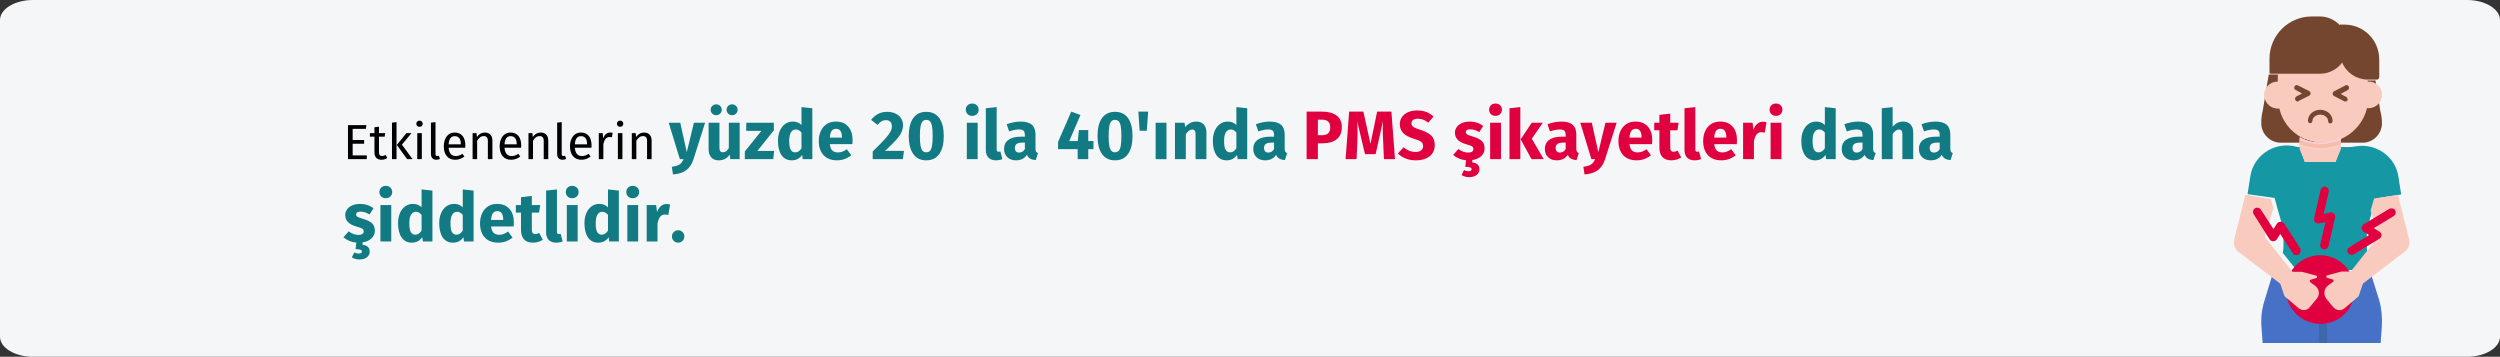 <?xml version="1.0" encoding="UTF-8"?>
<svg xmlns="http://www.w3.org/2000/svg" xmlns:xlink="http://www.w3.org/1999/xlink" width="911px" height="130px" viewBox="0 0 911 130" version="1.1">
  <rect x="0" y="0" width="911" height="130" fill="#333333" stroke="none"/>
  <title>praemenstruelles-syndrom-haeufigkeit-tr</title>
  <g id="Page-1" stroke="none" stroke-width="1" fill="none" fill-rule="evenodd">
    <g id="vorlage" transform="translate(2, -23430)" fill-rule="nonzero">
      <g id="praemenstruelles-syndrom-haeufigkeit-tr" transform="translate(-2, 23430)">
        <g id="Mask">
          <path d="M911,7.303 L911,122.697 C911,126.713 905.6,130 899,130 L12,130 C5.4,130 0,126.713 0,122.697 L0,7.303 C0,3.287 5.4,0 12,0 L899,0 C905.6,0 911,3.287 911,7.303 Z" id="Path" fill="#F5F6F7"></path>
          <g id="Etkilenenlerin-yüzde" transform="translate(125.15, 37.725)">
            <polygon id="Path" fill="#000000" points="8.364 7.873 8.166 9.241 3.36 9.241 3.36 13.291 7.536 13.291 7.536 14.659 3.36 14.659 3.36 18.907 8.508 18.907 8.508 20.275 1.65 20.275 1.65 7.873"></polygon>
            <path d="M15.978,19.843 C15.354,20.275 14.646,20.491 13.854,20.491 C13.05,20.491 12.423,20.26 11.973,19.798 C11.523,19.336 11.298,18.667 11.298,17.791 L11.298,12.067 L9.642,12.067 L9.642,10.789 L11.298,10.789 L11.298,8.647 L12.954,8.449 L12.954,10.789 L15.204,10.789 L15.024,12.067 L12.954,12.067 L12.954,17.719 C12.954,18.211 13.041,18.568 13.215,18.79 C13.389,19.012 13.68,19.123 14.088,19.123 C14.46,19.123 14.88,18.997 15.348,18.745 L15.978,19.843 Z" id="Path" fill="#000000"></path>
            <path d="M19.344,6.775 L19.344,20.275 L17.688,20.275 L17.688,6.973 L19.344,6.775 Z M24.798,10.789 L21.306,14.983 L25.194,20.275 L23.214,20.275 L19.452,15.091 L22.944,10.789 L24.798,10.789 Z" id="Shape" fill="#000000"></path>
            <path d="M28.56,10.789 L28.56,20.275 L26.904,20.275 L26.904,10.789 L28.56,10.789 Z M27.714,6.235 C28.062,6.235 28.344,6.343 28.56,6.559 C28.776,6.775 28.884,7.045 28.884,7.369 C28.884,7.693 28.776,7.96 28.56,8.17 C28.344,8.38 28.062,8.485 27.714,8.485 C27.378,8.485 27.102,8.38 26.886,8.17 C26.67,7.96 26.562,7.693 26.562,7.369 C26.562,7.045 26.67,6.775 26.886,6.559 C27.102,6.343 27.378,6.235 27.714,6.235 Z" id="Shape" fill="#000000"></path>
            <path d="M33.87,20.491 C33.258,20.491 32.775,20.308 32.421,19.942 C32.067,19.576 31.89,19.063 31.89,18.403 L31.89,6.973 L33.546,6.775 L33.546,18.367 C33.546,18.631 33.591,18.823 33.681,18.943 C33.771,19.063 33.924,19.123 34.14,19.123 C34.368,19.123 34.572,19.087 34.752,19.015 L35.184,20.167 C34.788,20.383 34.35,20.491 33.87,20.491 Z" id="Path" fill="#000000"></path>
            <path d="M44.418,15.253 C44.418,15.529 44.406,15.811 44.382,16.099 L38.334,16.099 C38.406,17.143 38.67,17.911 39.126,18.403 C39.582,18.895 40.17,19.141 40.89,19.141 C41.346,19.141 41.766,19.075 42.15,18.943 C42.534,18.811 42.936,18.601 43.356,18.313 L44.076,19.303 C43.068,20.095 41.964,20.491 40.764,20.491 C39.444,20.491 38.415,20.059 37.677,19.195 C36.939,18.331 36.57,17.143 36.57,15.631 C36.57,14.647 36.729,13.774 37.047,13.012 C37.365,12.25 37.821,11.653 38.415,11.221 C39.009,10.789 39.708,10.573 40.512,10.573 C41.772,10.573 42.738,10.987 43.41,11.815 C44.082,12.643 44.418,13.789 44.418,15.253 Z M42.78,14.767 C42.78,13.831 42.594,13.117 42.222,12.625 C41.85,12.133 41.292,11.887 40.548,11.887 C39.192,11.887 38.454,12.883 38.334,14.875 L42.78,14.875 L42.78,14.767 Z" id="Shape" fill="#000000"></path>
            <path d="M51.528,10.573 C52.392,10.573 53.067,10.831 53.553,11.347 C54.039,11.863 54.282,12.571 54.282,13.471 L54.282,20.275 L52.626,20.275 L52.626,13.705 C52.626,13.033 52.5,12.559 52.248,12.283 C51.996,12.007 51.624,11.869 51.132,11.869 C50.628,11.869 50.184,12.013 49.8,12.301 C49.416,12.589 49.056,13.003 48.72,13.543 L48.72,20.275 L47.064,20.275 L47.064,10.789 L48.486,10.789 L48.63,12.193 C48.966,11.689 49.383,11.293 49.881,11.005 C50.379,10.717 50.928,10.573 51.528,10.573 Z" id="Path" fill="#000000"></path>
            <path d="M64.776,15.253 C64.776,15.529 64.764,15.811 64.74,16.099 L58.692,16.099 C58.764,17.143 59.028,17.911 59.484,18.403 C59.94,18.895 60.528,19.141 61.248,19.141 C61.704,19.141 62.124,19.075 62.508,18.943 C62.892,18.811 63.294,18.601 63.714,18.313 L64.434,19.303 C63.426,20.095 62.322,20.491 61.122,20.491 C59.802,20.491 58.773,20.059 58.035,19.195 C57.297,18.331 56.928,17.143 56.928,15.631 C56.928,14.647 57.087,13.774 57.405,13.012 C57.723,12.25 58.179,11.653 58.773,11.221 C59.367,10.789 60.066,10.573 60.87,10.573 C62.13,10.573 63.096,10.987 63.768,11.815 C64.44,12.643 64.776,13.789 64.776,15.253 Z M63.138,14.767 C63.138,13.831 62.952,13.117 62.58,12.625 C62.208,12.133 61.65,11.887 60.906,11.887 C59.55,11.887 58.812,12.883 58.692,14.875 L63.138,14.875 L63.138,14.767 Z" id="Shape" fill="#000000"></path>
            <path d="M71.886,10.573 C72.75,10.573 73.425,10.831 73.911,11.347 C74.397,11.863 74.64,12.571 74.64,13.471 L74.64,20.275 L72.984,20.275 L72.984,13.705 C72.984,13.033 72.858,12.559 72.606,12.283 C72.354,12.007 71.982,11.869 71.49,11.869 C70.986,11.869 70.542,12.013 70.158,12.301 C69.774,12.589 69.414,13.003 69.078,13.543 L69.078,20.275 L67.422,20.275 L67.422,10.789 L68.844,10.789 L68.988,12.193 C69.324,11.689 69.741,11.293 70.239,11.005 C70.737,10.717 71.286,10.573 71.886,10.573 Z" id="Path" fill="#000000"></path>
            <path d="M79.86,20.491 C79.248,20.491 78.765,20.308 78.411,19.942 C78.057,19.576 77.88,19.063 77.88,18.403 L77.88,6.973 L79.536,6.775 L79.536,18.367 C79.536,18.631 79.581,18.823 79.671,18.943 C79.761,19.063 79.914,19.123 80.13,19.123 C80.358,19.123 80.562,19.087 80.742,19.015 L81.174,20.167 C80.778,20.383 80.34,20.491 79.86,20.491 Z" id="Path" fill="#000000"></path>
            <path d="M90.408,15.253 C90.408,15.529 90.396,15.811 90.372,16.099 L84.324,16.099 C84.396,17.143 84.66,17.911 85.116,18.403 C85.572,18.895 86.16,19.141 86.88,19.141 C87.336,19.141 87.756,19.075 88.14,18.943 C88.524,18.811 88.926,18.601 89.346,18.313 L90.066,19.303 C89.058,20.095 87.954,20.491 86.754,20.491 C85.434,20.491 84.405,20.059 83.667,19.195 C82.929,18.331 82.56,17.143 82.56,15.631 C82.56,14.647 82.719,13.774 83.037,13.012 C83.355,12.25 83.811,11.653 84.405,11.221 C84.999,10.789 85.698,10.573 86.502,10.573 C87.762,10.573 88.728,10.987 89.4,11.815 C90.072,12.643 90.408,13.789 90.408,15.253 Z M88.77,14.767 C88.77,13.831 88.584,13.117 88.212,12.625 C87.84,12.133 87.282,11.887 86.538,11.887 C85.182,11.887 84.444,12.883 84.324,14.875 L88.77,14.875 L88.77,14.767 Z" id="Shape" fill="#000000"></path>
            <path d="M97.176,10.573 C97.512,10.573 97.824,10.609 98.112,10.681 L97.806,12.301 C97.518,12.229 97.242,12.193 96.978,12.193 C96.39,12.193 95.916,12.409 95.556,12.841 C95.196,13.273 94.914,13.945 94.71,14.857 L94.71,20.275 L93.054,20.275 L93.054,10.789 L94.476,10.789 L94.638,12.715 C94.89,12.007 95.232,11.473 95.664,11.113 C96.096,10.753 96.6,10.573 97.176,10.573 Z" id="Path" fill="#000000"></path>
            <path d="M101.658,10.789 L101.658,20.275 L100.002,20.275 L100.002,10.789 L101.658,10.789 Z M100.812,6.235 C101.16,6.235 101.442,6.343 101.658,6.559 C101.874,6.775 101.982,7.045 101.982,7.369 C101.982,7.693 101.874,7.96 101.658,8.17 C101.442,8.38 101.16,8.485 100.812,8.485 C100.476,8.485 100.2,8.38 99.984,8.17 C99.768,7.96 99.66,7.693 99.66,7.369 C99.66,7.045 99.768,6.775 99.984,6.559 C100.2,6.343 100.476,6.235 100.812,6.235 Z" id="Shape" fill="#000000"></path>
            <path d="M109.542,10.573 C110.406,10.573 111.081,10.831 111.567,11.347 C112.053,11.863 112.296,12.571 112.296,13.471 L112.296,20.275 L110.64,20.275 L110.64,13.705 C110.64,13.033 110.514,12.559 110.262,12.283 C110.01,12.007 109.638,11.869 109.146,11.869 C108.642,11.869 108.198,12.013 107.814,12.301 C107.43,12.589 107.07,13.003 106.734,13.543 L106.734,20.275 L105.078,20.275 L105.078,10.789 L106.5,10.789 L106.644,12.193 C106.98,11.689 107.397,11.293 107.895,11.005 C108.393,10.717 108.942,10.573 109.542,10.573 Z" id="Path" fill="#000000"></path>
            <path d="M127.561,20.3 C127.028,22.017 126.157,23.337 124.948,24.262 C123.74,25.188 122.119,25.708 120.086,25.825 L119.661,23.05 C120.928,22.883 121.865,22.6 122.474,22.2 C123.082,21.8 123.569,21.158 123.936,20.275 L122.586,20.275 L118.536,7 L122.736,7 L125.111,17.75 L127.711,7 L131.786,7 L127.561,20.3 Z" id="Path" fill="#117A83"></path>
            <path d="M144.386,20.275 L140.961,20.275 L140.786,18.6 C139.819,20 138.478,20.7 136.761,20.7 C135.544,20.7 134.624,20.333 133.999,19.6 C133.374,18.867 133.061,17.842 133.061,16.525 L133.061,7 L137.011,7 L137.011,16.025 C137.011,16.675 137.115,17.129 137.323,17.387 C137.532,17.646 137.853,17.775 138.286,17.775 C139.119,17.775 139.836,17.258 140.436,16.225 L140.436,7 L144.386,7 L144.386,20.275 Z M135.836,0.3 C136.403,0.3 136.882,0.492 137.274,0.875 C137.665,1.258 137.861,1.725 137.861,2.275 C137.861,2.825 137.665,3.292 137.274,3.675 C136.882,4.058 136.403,4.25 135.836,4.25 C135.269,4.25 134.79,4.058 134.399,3.675 C134.007,3.292 133.811,2.825 133.811,2.275 C133.811,1.725 134.007,1.258 134.399,0.875 C134.79,0.492 135.269,0.3 135.836,0.3 Z M141.611,0.3 C142.194,0.3 142.678,0.492 143.061,0.875 C143.444,1.258 143.636,1.725 143.636,2.275 C143.636,2.825 143.444,3.292 143.061,3.675 C142.678,4.058 142.194,4.25 141.611,4.25 C141.061,4.25 140.59,4.058 140.198,3.675 C139.807,3.292 139.611,2.825 139.611,2.275 C139.611,1.725 139.807,1.258 140.198,0.875 C140.59,0.492 141.061,0.3 141.611,0.3 Z" id="Shape" fill="#117A83"></path>
            <polygon id="Path" fill="#117A83" points="156.836 7 156.836 9.775 150.836 17.275 156.961 17.275 156.611 20.275 146.261 20.275 146.261 17.475 152.286 9.975 146.786 9.975 146.786 7"></polygon>
            <path d="M170.861,1.725 L170.861,20.275 L167.361,20.275 L167.161,18.725 C166.228,20.042 164.969,20.7 163.386,20.7 C161.736,20.7 160.482,20.067 159.624,18.8 C158.765,17.533 158.336,15.8 158.336,13.6 C158.336,12.25 158.561,11.042 159.011,9.975 C159.461,8.908 160.099,8.075 160.923,7.475 C161.749,6.875 162.694,6.575 163.761,6.575 C165.028,6.575 166.078,6.992 166.911,7.825 L166.911,1.3 L170.861,1.725 Z M164.611,17.8 C165.528,17.8 166.294,17.3 166.911,16.3 L166.911,10.575 C166.594,10.192 166.274,9.908 165.948,9.725 C165.624,9.542 165.253,9.45 164.836,9.45 C164.103,9.45 163.519,9.792 163.086,10.475 C162.653,11.158 162.436,12.208 162.436,13.625 C162.436,15.175 162.624,16.258 162.999,16.875 C163.374,17.492 163.911,17.8 164.611,17.8 Z" id="Shape" fill="#117A83"></path>
            <path d="M185.536,13.375 C185.536,13.925 185.511,14.4 185.461,14.8 L177.236,14.8 C177.369,15.917 177.686,16.7 178.186,17.15 C178.686,17.6 179.378,17.825 180.261,17.825 C180.794,17.825 181.311,17.729 181.811,17.538 C182.311,17.346 182.853,17.05 183.436,16.65 L185.061,18.85 C183.511,20.083 181.786,20.7 179.886,20.7 C177.736,20.7 176.086,20.067 174.936,18.8 C173.786,17.533 173.211,15.833 173.211,13.7 C173.211,12.35 173.453,11.137 173.936,10.062 C174.419,8.988 175.128,8.137 176.061,7.513 C176.994,6.888 178.111,6.575 179.411,6.575 C181.328,6.575 182.828,7.175 183.911,8.375 C184.994,9.575 185.536,11.242 185.536,13.375 Z M181.661,12.25 C181.628,10.217 180.911,9.2 179.511,9.2 C178.828,9.2 178.298,9.45 177.923,9.95 C177.548,10.45 177.319,11.275 177.236,12.425 L181.661,12.425 L181.661,12.25 Z" id="Shape" fill="#117A83"></path>
            <path d="M198.086,3.025 C199.303,3.025 200.349,3.242 201.224,3.675 C202.099,4.108 202.765,4.692 203.224,5.425 C203.682,6.158 203.911,6.967 203.911,7.85 C203.911,8.75 203.728,9.608 203.361,10.425 C202.994,11.242 202.344,12.179 201.411,13.238 C200.478,14.296 199.119,15.633 197.336,17.25 L204.261,17.25 L203.861,20.275 L192.861,20.275 L192.861,17.475 C194.911,15.458 196.403,13.938 197.336,12.912 C198.269,11.887 198.923,11.033 199.298,10.35 C199.673,9.667 199.861,8.967 199.861,8.25 C199.861,7.567 199.665,7.029 199.274,6.638 C198.882,6.246 198.353,6.05 197.686,6.05 C197.086,6.05 196.553,6.188 196.086,6.463 C195.619,6.737 195.128,7.183 194.611,7.8 L192.286,5.95 C192.986,5.033 193.823,4.317 194.798,3.8 C195.774,3.283 196.869,3.025 198.086,3.025 Z" id="Path" fill="#117A83"></path>
            <path d="M212.386,3.025 C214.453,3.025 216.032,3.783 217.124,5.3 C218.215,6.817 218.761,9 218.761,11.85 C218.761,14.683 218.215,16.867 217.124,18.4 C216.032,19.933 214.453,20.7 212.386,20.7 C210.319,20.7 208.74,19.933 207.649,18.4 C206.557,16.867 206.011,14.683 206.011,11.85 C206.011,9 206.557,6.817 207.649,5.3 C208.74,3.783 210.319,3.025 212.386,3.025 Z M212.386,5.95 C211.819,5.95 211.369,6.133 211.036,6.5 C210.703,6.867 210.457,7.475 210.298,8.325 C210.14,9.175 210.061,10.35 210.061,11.85 C210.061,13.35 210.14,14.529 210.298,15.387 C210.457,16.246 210.703,16.858 211.036,17.225 C211.369,17.592 211.819,17.775 212.386,17.775 C212.953,17.775 213.403,17.596 213.736,17.238 C214.069,16.879 214.315,16.271 214.474,15.412 C214.632,14.554 214.711,13.367 214.711,11.85 C214.711,10.333 214.632,9.146 214.474,8.287 C214.315,7.429 214.069,6.825 213.736,6.475 C213.403,6.125 212.953,5.95 212.386,5.95 Z" id="Shape" fill="#117A83"></path>
            <path d="M231.111,7 L231.111,20.275 L227.161,20.275 L227.161,7 L231.111,7 Z M229.111,0 C229.794,0 230.357,0.212 230.798,0.637 C231.24,1.062 231.461,1.6 231.461,2.25 C231.461,2.9 231.24,3.438 230.798,3.862 C230.357,4.287 229.794,4.5 229.111,4.5 C228.428,4.5 227.869,4.287 227.436,3.862 C227.003,3.438 226.786,2.9 226.786,2.25 C226.786,1.6 227.003,1.062 227.436,0.637 C227.869,0.212 228.428,0 229.111,0 Z" id="Shape" fill="#117A83"></path>
            <path d="M237.736,20.7 C236.586,20.7 235.69,20.371 235.048,19.712 C234.407,19.054 234.086,18.117 234.086,16.9 L234.086,1.725 L238.036,1.3 L238.036,16.75 C238.036,17.3 238.261,17.575 238.711,17.575 C238.944,17.575 239.161,17.533 239.361,17.45 L240.136,20.25 C239.419,20.55 238.619,20.7 237.736,20.7 Z" id="Path" fill="#117A83"></path>
            <path d="M252.186,16.425 C252.186,16.925 252.257,17.292 252.399,17.525 C252.54,17.758 252.769,17.933 253.086,18.05 L252.261,20.625 C251.444,20.558 250.778,20.379 250.261,20.087 C249.744,19.796 249.344,19.333 249.061,18.7 C248.194,20.033 246.861,20.7 245.061,20.7 C243.744,20.7 242.694,20.317 241.911,19.55 C241.128,18.783 240.736,17.783 240.736,16.55 C240.736,15.1 241.269,13.992 242.336,13.225 C243.403,12.458 244.944,12.075 246.961,12.075 L248.311,12.075 L248.311,11.5 C248.311,10.717 248.144,10.179 247.811,9.887 C247.478,9.596 246.894,9.45 246.061,9.45 C245.628,9.45 245.103,9.512 244.486,9.637 C243.869,9.762 243.236,9.933 242.586,10.15 L241.686,7.55 C242.519,7.233 243.374,6.992 244.249,6.825 C245.124,6.658 245.936,6.575 246.686,6.575 C248.586,6.575 249.978,6.967 250.861,7.75 C251.744,8.533 252.186,9.708 252.186,11.275 L252.186,16.425 Z M246.211,17.875 C247.111,17.875 247.811,17.45 248.311,16.6 L248.311,14.25 L247.336,14.25 C246.436,14.25 245.765,14.408 245.323,14.725 C244.882,15.042 244.661,15.533 244.661,16.2 C244.661,16.733 244.798,17.146 245.073,17.438 C245.349,17.729 245.728,17.875 246.211,17.875 Z" id="Shape" fill="#117A83"></path>
            <polygon id="Path" fill="#117A83" points="273.311 13.675 273.311 16.625 271.411 16.625 271.411 20.275 267.561 20.275 267.536 16.625 260.411 16.625 260.411 14 265.211 2.95 268.561 4.2 264.486 13.675 267.586 13.675 268.011 9.675 271.411 9.675 271.411 13.675"></polygon>
            <path d="M281.161,3.025 C283.228,3.025 284.807,3.783 285.899,5.3 C286.99,6.817 287.536,9 287.536,11.85 C287.536,14.683 286.99,16.867 285.899,18.4 C284.807,19.933 283.228,20.7 281.161,20.7 C279.094,20.7 277.515,19.933 276.423,18.4 C275.332,16.867 274.786,14.683 274.786,11.85 C274.786,9 275.332,6.817 276.423,5.3 C277.515,3.783 279.094,3.025 281.161,3.025 Z M281.161,5.95 C280.594,5.95 280.144,6.133 279.811,6.5 C279.478,6.867 279.232,7.475 279.074,8.325 C278.915,9.175 278.836,10.35 278.836,11.85 C278.836,13.35 278.915,14.529 279.074,15.387 C279.232,16.246 279.478,16.858 279.811,17.225 C280.144,17.592 280.594,17.775 281.161,17.775 C281.728,17.775 282.178,17.596 282.511,17.238 C282.844,16.879 283.09,16.271 283.248,15.412 C283.407,14.554 283.486,13.367 283.486,11.85 C283.486,10.333 283.407,9.146 283.248,8.287 C283.09,7.429 282.844,6.825 282.511,6.475 C282.178,6.125 281.728,5.95 281.161,5.95 Z" id="Shape" fill="#117A83"></path>
            <polygon id="Path" fill="#117A83" points="290.136 9.925 289.661 2.95 293.236 2.95 292.736 9.925"></polygon>
            <polygon id="Path" fill="#117A83" points="299.911 7 299.911 20.275 295.961 20.275 295.961 7"></polygon>
            <path d="M310.786,6.575 C311.936,6.575 312.836,6.925 313.486,7.625 C314.136,8.325 314.461,9.308 314.461,10.575 L314.461,20.275 L310.511,20.275 L310.511,11.25 C310.511,10.583 310.407,10.121 310.199,9.863 C309.99,9.604 309.678,9.475 309.261,9.475 C308.461,9.475 307.694,10.05 306.961,11.2 L306.961,20.275 L303.011,20.275 L303.011,7 L306.461,7 L306.736,8.575 C307.303,7.908 307.915,7.408 308.574,7.075 C309.232,6.742 309.969,6.575 310.786,6.575 Z" id="Path" fill="#117A83"></path>
            <path d="M329.336,1.725 L329.336,20.275 L325.836,20.275 L325.636,18.725 C324.703,20.042 323.444,20.7 321.861,20.7 C320.211,20.7 318.957,20.067 318.099,18.8 C317.24,17.533 316.811,15.8 316.811,13.6 C316.811,12.25 317.036,11.042 317.486,9.975 C317.936,8.908 318.574,8.075 319.399,7.475 C320.224,6.875 321.169,6.575 322.236,6.575 C323.503,6.575 324.553,6.992 325.386,7.825 L325.386,1.3 L329.336,1.725 Z M323.086,17.8 C324.003,17.8 324.769,17.3 325.386,16.3 L325.386,10.575 C325.069,10.192 324.748,9.908 324.423,9.725 C324.099,9.542 323.728,9.45 323.311,9.45 C322.578,9.45 321.994,9.792 321.561,10.475 C321.128,11.158 320.911,12.208 320.911,13.625 C320.911,15.175 321.099,16.258 321.474,16.875 C321.849,17.492 322.386,17.8 323.086,17.8 Z" id="Shape" fill="#117A83"></path>
            <path d="M342.986,16.425 C342.986,16.925 343.057,17.292 343.199,17.525 C343.34,17.758 343.569,17.933 343.886,18.05 L343.061,20.625 C342.244,20.558 341.578,20.379 341.061,20.087 C340.544,19.796 340.144,19.333 339.861,18.7 C338.994,20.033 337.661,20.7 335.861,20.7 C334.544,20.7 333.494,20.317 332.711,19.55 C331.928,18.783 331.536,17.783 331.536,16.55 C331.536,15.1 332.069,13.992 333.136,13.225 C334.203,12.458 335.744,12.075 337.761,12.075 L339.111,12.075 L339.111,11.5 C339.111,10.717 338.944,10.179 338.611,9.887 C338.278,9.596 337.694,9.45 336.861,9.45 C336.428,9.45 335.903,9.512 335.286,9.637 C334.669,9.762 334.036,9.933 333.386,10.15 L332.486,7.55 C333.319,7.233 334.173,6.992 335.048,6.825 C335.923,6.658 336.736,6.575 337.486,6.575 C339.386,6.575 340.778,6.967 341.661,7.75 C342.544,8.533 342.986,9.708 342.986,11.275 L342.986,16.425 Z M337.011,17.875 C337.911,17.875 338.611,17.45 339.111,16.6 L339.111,14.25 L338.136,14.25 C337.236,14.25 336.565,14.408 336.123,14.725 C335.682,15.042 335.461,15.533 335.461,16.2 C335.461,16.733 335.599,17.146 335.873,17.438 C336.149,17.729 336.528,17.875 337.011,17.875 Z" id="Shape" fill="#117A83"></path>
            <path d="M356.581,2.95 C358.864,2.95 360.639,3.425 361.906,4.375 C363.173,5.325 363.806,6.733 363.806,8.6 C363.806,10.55 363.185,12.021 361.943,13.012 C360.702,14.004 359.039,14.5 356.956,14.5 L355.081,14.5 L355.081,20.275 L350.981,20.275 L350.981,2.95 L356.581,2.95 Z M356.606,11.55 C357.573,11.55 358.31,11.321 358.818,10.863 C359.327,10.404 359.581,9.65 359.581,8.6 C359.581,6.783 358.564,5.875 356.531,5.875 L355.081,5.875 L355.081,11.55 L356.606,11.55 Z" id="Shape" fill="#E0003F"></path>
            <path d="M383.181,20.275 L379.156,20.275 L378.856,13.5 C378.773,11.883 378.731,10.442 378.731,9.175 C378.731,8.208 378.756,7.292 378.806,6.425 L376.131,18.45 L372.256,18.45 L369.406,6.425 C369.506,7.875 369.556,9.242 369.556,10.525 C369.556,11.492 369.531,12.5 369.481,13.55 L369.181,20.275 L365.181,20.275 L366.481,2.95 L371.656,2.95 L374.256,14.7 L376.681,2.95 L381.881,2.95 L383.181,20.275 Z" id="Path" fill="#E0003F"></path>
            <path d="M391.206,2.525 C392.506,2.525 393.635,2.708 394.594,3.075 C395.552,3.442 396.423,4 397.206,4.75 L395.306,6.975 C394.123,6.008 392.856,5.525 391.506,5.525 C390.789,5.525 390.223,5.671 389.806,5.963 C389.389,6.254 389.181,6.675 389.181,7.225 C389.181,7.608 389.273,7.921 389.456,8.162 C389.639,8.404 389.964,8.633 390.431,8.85 C390.898,9.067 391.598,9.325 392.531,9.625 C394.298,10.192 395.598,10.887 396.431,11.713 C397.264,12.537 397.681,13.708 397.681,15.225 C397.681,16.308 397.406,17.262 396.856,18.087 C396.306,18.913 395.514,19.554 394.481,20.012 C393.448,20.471 392.223,20.7 390.806,20.7 C389.389,20.7 388.135,20.475 387.043,20.025 C385.952,19.575 385.014,18.975 384.231,18.225 L386.306,15.95 C386.973,16.517 387.66,16.942 388.368,17.225 C389.077,17.508 389.848,17.65 390.681,17.65 C391.531,17.65 392.202,17.462 392.693,17.087 C393.185,16.712 393.431,16.192 393.431,15.525 C393.431,15.092 393.339,14.729 393.156,14.438 C392.973,14.146 392.656,13.883 392.206,13.65 C391.756,13.417 391.106,13.167 390.256,12.9 C388.339,12.317 386.977,11.6 386.168,10.75 C385.36,9.9 384.956,8.825 384.956,7.525 C384.956,6.525 385.223,5.646 385.756,4.888 C386.289,4.129 387.031,3.546 387.981,3.138 C388.931,2.729 390.006,2.525 391.206,2.525 Z" id="Path" fill="#E0003F"></path>
            <path d="M415.831,16.325 C415.831,17.475 415.418,18.425 414.594,19.175 C413.769,19.925 412.689,20.4 411.356,20.6 L411.356,21.475 C412.239,21.575 412.894,21.837 413.318,22.262 C413.743,22.688 413.956,23.25 413.956,23.95 C413.956,24.8 413.618,25.492 412.943,26.025 C412.269,26.558 411.364,26.825 410.231,26.825 C409.664,26.825 409.139,26.754 408.656,26.613 C408.173,26.471 407.764,26.292 407.431,26.075 L408.331,24.25 C408.898,24.533 409.431,24.675 409.931,24.675 C410.714,24.675 411.106,24.425 411.106,23.925 C411.106,23.625 410.923,23.408 410.556,23.275 C410.189,23.142 409.606,23.075 408.806,23.075 L409.081,20.675 C408.148,20.592 407.281,20.379 406.481,20.038 C405.681,19.696 404.981,19.258 404.381,18.725 L406.306,16.575 C407.423,17.442 408.598,17.875 409.831,17.875 C410.431,17.875 410.902,17.767 411.243,17.55 C411.585,17.333 411.756,17.025 411.756,16.625 C411.756,16.308 411.689,16.058 411.556,15.875 C411.423,15.692 411.164,15.521 410.781,15.363 C410.398,15.204 409.789,15.008 408.956,14.775 C407.639,14.392 406.656,13.858 406.006,13.175 C405.356,12.492 405.031,11.642 405.031,10.625 C405.031,9.858 405.252,9.171 405.693,8.562 C406.135,7.954 406.769,7.471 407.594,7.112 C408.418,6.754 409.373,6.575 410.456,6.575 C411.406,6.575 412.298,6.717 413.131,7 C413.964,7.283 414.698,7.683 415.331,8.2 L413.881,10.425 C412.798,9.742 411.706,9.4 410.606,9.4 C410.089,9.4 409.693,9.488 409.418,9.662 C409.144,9.838 409.006,10.083 409.006,10.4 C409.006,10.65 409.068,10.854 409.193,11.012 C409.318,11.171 409.573,11.333 409.956,11.5 C410.339,11.667 410.931,11.867 411.731,12.1 C413.114,12.5 414.144,13.021 414.818,13.662 C415.493,14.304 415.831,15.192 415.831,16.325 Z" id="Path" fill="#E0003F"></path>
            <path d="M421.806,7 L421.806,20.275 L417.856,20.275 L417.856,7 L421.806,7 Z M419.806,0 C420.489,0 421.052,0.212 421.493,0.637 C421.935,1.062 422.156,1.6 422.156,2.25 C422.156,2.9 421.935,3.438 421.493,3.862 C421.052,4.287 420.489,4.5 419.806,4.5 C419.123,4.5 418.564,4.287 418.131,3.862 C417.698,3.438 417.481,2.9 417.481,2.25 C417.481,1.6 417.698,1.062 418.131,0.637 C418.564,0.212 419.123,0 419.806,0 Z" id="Shape" fill="#E0003F"></path>
            <path d="M428.856,1.3 L428.856,20.275 L424.906,20.275 L424.906,1.725 L428.856,1.3 Z M437.056,7 L433.031,12.825 L437.381,20.275 L432.931,20.275 L428.981,13.025 L433.031,7 L437.056,7 Z" id="Shape" fill="#E0003F"></path>
            <path d="M449.256,16.425 C449.256,16.925 449.327,17.292 449.469,17.525 C449.61,17.758 449.839,17.933 450.156,18.05 L449.331,20.625 C448.514,20.558 447.848,20.379 447.331,20.087 C446.814,19.796 446.414,19.333 446.131,18.7 C445.264,20.033 443.931,20.7 442.131,20.7 C440.814,20.7 439.764,20.317 438.981,19.55 C438.198,18.783 437.806,17.783 437.806,16.55 C437.806,15.1 438.339,13.992 439.406,13.225 C440.473,12.458 442.014,12.075 444.031,12.075 L445.381,12.075 L445.381,11.5 C445.381,10.717 445.214,10.179 444.881,9.887 C444.548,9.596 443.964,9.45 443.131,9.45 C442.698,9.45 442.173,9.512 441.556,9.637 C440.939,9.762 440.306,9.933 439.656,10.15 L438.756,7.55 C439.589,7.233 440.443,6.992 441.318,6.825 C442.193,6.658 443.006,6.575 443.756,6.575 C445.656,6.575 447.048,6.967 447.931,7.75 C448.814,8.533 449.256,9.708 449.256,11.275 L449.256,16.425 Z M443.281,17.875 C444.181,17.875 444.881,17.45 445.381,16.6 L445.381,14.25 L444.406,14.25 C443.506,14.25 442.835,14.408 442.394,14.725 C441.952,15.042 441.731,15.533 441.731,16.2 C441.731,16.733 441.868,17.146 442.144,17.438 C442.418,17.729 442.798,17.875 443.281,17.875 Z" id="Shape" fill="#E0003F"></path>
            <path d="M459.731,20.3 C459.198,22.017 458.327,23.337 457.118,24.262 C455.91,25.188 454.289,25.708 452.256,25.825 L451.831,23.05 C453.098,22.883 454.035,22.6 454.644,22.2 C455.252,21.8 455.739,21.158 456.106,20.275 L454.756,20.275 L450.706,7 L454.906,7 L457.281,17.75 L459.881,7 L463.956,7 L459.731,20.3 Z" id="Path" fill="#E0003F"></path>
            <path d="M476.931,13.375 C476.931,13.925 476.906,14.4 476.856,14.8 L468.631,14.8 C468.764,15.917 469.081,16.7 469.581,17.15 C470.081,17.6 470.773,17.825 471.656,17.825 C472.189,17.825 472.706,17.729 473.206,17.538 C473.706,17.346 474.248,17.05 474.831,16.65 L476.456,18.85 C474.906,20.083 473.181,20.7 471.281,20.7 C469.131,20.7 467.481,20.067 466.331,18.8 C465.181,17.533 464.606,15.833 464.606,13.7 C464.606,12.35 464.848,11.137 465.331,10.062 C465.814,8.988 466.523,8.137 467.456,7.513 C468.389,6.888 469.506,6.575 470.806,6.575 C472.723,6.575 474.223,7.175 475.306,8.375 C476.389,9.575 476.931,11.242 476.931,13.375 Z M473.056,12.25 C473.023,10.217 472.306,9.2 470.906,9.2 C470.223,9.2 469.693,9.45 469.318,9.95 C468.943,10.45 468.714,11.275 468.631,12.425 L473.056,12.425 L473.056,12.25 Z" id="Shape" fill="#E0003F"></path>
            <path d="M487.481,19.65 C486.998,19.983 486.435,20.242 485.793,20.425 C485.152,20.608 484.514,20.7 483.881,20.7 C480.981,20.683 479.531,19.083 479.531,15.9 L479.531,9.75 L477.656,9.75 L477.656,7 L479.531,7 L479.531,4.125 L483.481,3.675 L483.481,7 L486.531,7 L486.106,9.75 L483.481,9.75 L483.481,15.85 C483.481,16.467 483.581,16.908 483.781,17.175 C483.981,17.442 484.298,17.575 484.731,17.575 C485.181,17.575 485.656,17.433 486.156,17.15 L487.481,19.65 Z" id="Path" fill="#E0003F"></path>
            <path d="M492.331,20.7 C491.181,20.7 490.285,20.371 489.644,19.712 C489.002,19.054 488.681,18.117 488.681,16.9 L488.681,1.725 L492.631,1.3 L492.631,16.75 C492.631,17.3 492.856,17.575 493.306,17.575 C493.539,17.575 493.756,17.533 493.956,17.45 L494.731,20.25 C494.014,20.55 493.214,20.7 492.331,20.7 Z" id="Path" fill="#E0003F"></path>
            <path d="M507.806,13.375 C507.806,13.925 507.781,14.4 507.731,14.8 L499.506,14.8 C499.639,15.917 499.956,16.7 500.456,17.15 C500.956,17.6 501.648,17.825 502.531,17.825 C503.064,17.825 503.581,17.729 504.081,17.538 C504.581,17.346 505.123,17.05 505.706,16.65 L507.331,18.85 C505.781,20.083 504.056,20.7 502.156,20.7 C500.006,20.7 498.356,20.067 497.206,18.8 C496.056,17.533 495.481,15.833 495.481,13.7 C495.481,12.35 495.723,11.137 496.206,10.062 C496.689,8.988 497.398,8.137 498.331,7.513 C499.264,6.888 500.381,6.575 501.681,6.575 C503.598,6.575 505.098,7.175 506.181,8.375 C507.264,9.575 507.806,11.242 507.806,13.375 Z M503.931,12.25 C503.898,10.217 503.181,9.2 501.781,9.2 C501.098,9.2 500.568,9.45 500.193,9.95 C499.818,10.45 499.589,11.275 499.506,12.425 L503.931,12.425 L503.931,12.25 Z" id="Shape" fill="#E0003F"></path>
            <path d="M517.231,6.625 C517.714,6.625 518.156,6.683 518.556,6.8 L517.931,10.625 C517.431,10.508 517.031,10.45 516.731,10.45 C515.948,10.45 515.352,10.721 514.943,11.262 C514.535,11.804 514.214,12.617 513.981,13.7 L513.981,20.275 L510.031,20.275 L510.031,7 L513.481,7 L513.806,9.575 C514.106,8.658 514.56,7.938 515.168,7.412 C515.777,6.888 516.464,6.625 517.231,6.625 Z" id="Path" fill="#E0003F"></path>
            <path d="M524.006,7 L524.006,20.275 L520.056,20.275 L520.056,7 L524.006,7 Z M522.006,0 C522.689,0 523.252,0.212 523.693,0.637 C524.135,1.062 524.356,1.6 524.356,2.25 C524.356,2.9 524.135,3.438 523.693,3.862 C523.252,4.287 522.689,4.5 522.006,4.5 C521.323,4.5 520.764,4.287 520.331,3.862 C519.898,3.438 519.681,2.9 519.681,2.25 C519.681,1.6 519.898,1.062 520.331,0.637 C520.764,0.212 521.323,0 522.006,0 Z" id="Shape" fill="#E0003F"></path>
            <path d="M543.776,1.725 L543.776,20.275 L540.276,20.275 L540.076,18.725 C539.143,20.042 537.884,20.7 536.301,20.7 C534.651,20.7 533.397,20.067 532.538,18.8 C531.68,17.533 531.251,15.8 531.251,13.6 C531.251,12.25 531.476,11.042 531.926,9.975 C532.376,8.908 533.014,8.075 533.838,7.475 C534.663,6.875 535.609,6.575 536.676,6.575 C537.943,6.575 538.993,6.992 539.826,7.825 L539.826,1.3 L543.776,1.725 Z M537.526,17.8 C538.443,17.8 539.209,17.3 539.826,16.3 L539.826,10.575 C539.509,10.192 539.188,9.908 538.864,9.725 C538.538,9.542 538.168,9.45 537.751,9.45 C537.018,9.45 536.434,9.792 536.001,10.475 C535.568,11.158 535.351,12.208 535.351,13.625 C535.351,15.175 535.538,16.258 535.913,16.875 C536.288,17.492 536.826,17.8 537.526,17.8 Z" id="Shape" fill="#117A83"></path>
            <path d="M557.426,16.425 C557.426,16.925 557.497,17.292 557.639,17.525 C557.78,17.758 558.009,17.933 558.326,18.05 L557.501,20.625 C556.684,20.558 556.018,20.379 555.501,20.087 C554.984,19.796 554.584,19.333 554.301,18.7 C553.434,20.033 552.101,20.7 550.301,20.7 C548.984,20.7 547.934,20.317 547.151,19.55 C546.368,18.783 545.976,17.783 545.976,16.55 C545.976,15.1 546.509,13.992 547.576,13.225 C548.643,12.458 550.184,12.075 552.201,12.075 L553.551,12.075 L553.551,11.5 C553.551,10.717 553.384,10.179 553.051,9.887 C552.718,9.596 552.134,9.45 551.301,9.45 C550.868,9.45 550.343,9.512 549.726,9.637 C549.109,9.762 548.476,9.933 547.826,10.15 L546.926,7.55 C547.759,7.233 548.614,6.992 549.489,6.825 C550.364,6.658 551.176,6.575 551.926,6.575 C553.826,6.575 555.218,6.967 556.101,7.75 C556.984,8.533 557.426,9.708 557.426,11.275 L557.426,16.425 Z M551.451,17.875 C552.351,17.875 553.051,17.45 553.551,16.6 L553.551,14.25 L552.576,14.25 C551.676,14.25 551.005,14.408 550.563,14.725 C550.122,15.042 549.901,15.533 549.901,16.2 C549.901,16.733 550.038,17.146 550.313,17.438 C550.588,17.729 550.968,17.875 551.451,17.875 Z" id="Shape" fill="#117A83"></path>
            <path d="M568.351,6.575 C569.501,6.575 570.401,6.925 571.051,7.625 C571.701,8.325 572.026,9.308 572.026,10.575 L572.026,20.275 L568.076,20.275 L568.076,11.25 C568.076,10.583 567.968,10.121 567.751,9.863 C567.534,9.604 567.226,9.475 566.826,9.475 C566.026,9.475 565.259,10.042 564.526,11.175 L564.526,20.275 L560.576,20.275 L560.576,1.725 L564.526,1.325 L564.526,8.425 C565.076,7.808 565.659,7.346 566.276,7.037 C566.893,6.729 567.584,6.575 568.351,6.575 Z" id="Path" fill="#117A83"></path>
            <path d="M585.551,16.425 C585.551,16.925 585.622,17.292 585.764,17.525 C585.905,17.758 586.134,17.933 586.451,18.05 L585.626,20.625 C584.809,20.558 584.143,20.379 583.626,20.087 C583.109,19.796 582.709,19.333 582.426,18.7 C581.559,20.033 580.226,20.7 578.426,20.7 C577.109,20.7 576.059,20.317 575.276,19.55 C574.493,18.783 574.101,17.783 574.101,16.55 C574.101,15.1 574.634,13.992 575.701,13.225 C576.768,12.458 578.309,12.075 580.326,12.075 L581.676,12.075 L581.676,11.5 C581.676,10.717 581.509,10.179 581.176,9.887 C580.843,9.596 580.259,9.45 579.426,9.45 C578.993,9.45 578.468,9.512 577.851,9.637 C577.234,9.762 576.601,9.933 575.951,10.15 L575.051,7.55 C575.884,7.233 576.739,6.992 577.614,6.825 C578.489,6.658 579.301,6.575 580.051,6.575 C581.951,6.575 583.343,6.967 584.226,7.75 C585.109,8.533 585.551,9.708 585.551,11.275 L585.551,16.425 Z M579.576,17.875 C580.476,17.875 581.176,17.45 581.676,16.6 L581.676,14.25 L580.701,14.25 C579.801,14.25 579.13,14.408 578.688,14.725 C578.247,15.042 578.026,15.533 578.026,16.2 C578.026,16.733 578.163,17.146 578.438,17.438 C578.713,17.729 579.093,17.875 579.576,17.875 Z" id="Shape" fill="#117A83"></path>
            <path d="M11.45,46.325 C11.45,47.475 11.037,48.425 10.213,49.175 C9.387,49.925 8.308,50.4 6.975,50.6 L6.975,51.475 C7.858,51.575 8.512,51.837 8.938,52.263 C9.363,52.688 9.575,53.25 9.575,53.95 C9.575,54.8 9.238,55.492 8.562,56.025 C7.888,56.558 6.983,56.825 5.85,56.825 C5.283,56.825 4.758,56.754 4.275,56.612 C3.792,56.471 3.383,56.292 3.05,56.075 L3.95,54.25 C4.517,54.533 5.05,54.675 5.55,54.675 C6.333,54.675 6.725,54.425 6.725,53.925 C6.725,53.625 6.542,53.408 6.175,53.275 C5.808,53.142 5.225,53.075 4.425,53.075 L4.7,50.675 C3.767,50.592 2.9,50.379 2.1,50.038 C1.3,49.696 0.6,49.258 0,48.725 L1.925,46.575 C3.042,47.442 4.217,47.875 5.45,47.875 C6.05,47.875 6.521,47.767 6.862,47.55 C7.204,47.333 7.375,47.025 7.375,46.625 C7.375,46.308 7.308,46.058 7.175,45.875 C7.042,45.692 6.783,45.521 6.4,45.362 C6.017,45.204 5.408,45.008 4.575,44.775 C3.258,44.392 2.275,43.858 1.625,43.175 C0.975,42.492 0.65,41.642 0.65,40.625 C0.65,39.858 0.871,39.171 1.312,38.562 C1.754,37.954 2.388,37.471 3.212,37.112 C4.037,36.754 4.992,36.575 6.075,36.575 C7.025,36.575 7.917,36.717 8.75,37 C9.583,37.283 10.317,37.683 10.95,38.2 L9.5,40.425 C8.417,39.742 7.325,39.4 6.225,39.4 C5.708,39.4 5.312,39.487 5.037,39.663 C4.763,39.837 4.625,40.083 4.625,40.4 C4.625,40.65 4.688,40.854 4.812,41.013 C4.938,41.171 5.192,41.333 5.575,41.5 C5.958,41.667 6.55,41.867 7.35,42.1 C8.733,42.5 9.762,43.021 10.438,43.663 C11.113,44.304 11.45,45.192 11.45,46.325 Z" id="Path" fill="#117A83"></path>
            <path d="M17.425,37 L17.425,50.275 L13.475,50.275 L13.475,37 L17.425,37 Z M15.425,30 C16.108,30 16.671,30.212 17.113,30.637 C17.554,31.062 17.775,31.6 17.775,32.25 C17.775,32.9 17.554,33.438 17.113,33.862 C16.671,34.288 16.108,34.5 15.425,34.5 C14.742,34.5 14.183,34.288 13.75,33.862 C13.317,33.438 13.1,32.9 13.1,32.25 C13.1,31.6 13.317,31.062 13.75,30.637 C14.183,30.212 14.742,30 15.425,30 Z" id="Shape" fill="#117A83"></path>
            <path d="M32.425,31.725 L32.425,50.275 L28.925,50.275 L28.725,48.725 C27.792,50.042 26.533,50.7 24.95,50.7 C23.3,50.7 22.046,50.067 21.188,48.8 C20.329,47.533 19.9,45.8 19.9,43.6 C19.9,42.25 20.125,41.042 20.575,39.975 C21.025,38.908 21.663,38.075 22.488,37.475 C23.312,36.875 24.258,36.575 25.325,36.575 C26.592,36.575 27.642,36.992 28.475,37.825 L28.475,31.3 L32.425,31.725 Z M26.175,47.8 C27.092,47.8 27.858,47.3 28.475,46.3 L28.475,40.575 C28.158,40.192 27.837,39.908 27.512,39.725 C27.188,39.542 26.817,39.45 26.4,39.45 C25.667,39.45 25.083,39.792 24.65,40.475 C24.217,41.158 24,42.208 24,43.625 C24,45.175 24.188,46.258 24.562,46.875 C24.938,47.492 25.475,47.8 26.175,47.8 Z" id="Shape" fill="#117A83"></path>
            <path d="M47.425,31.725 L47.425,50.275 L43.925,50.275 L43.725,48.725 C42.792,50.042 41.533,50.7 39.95,50.7 C38.3,50.7 37.046,50.067 36.188,48.8 C35.329,47.533 34.9,45.8 34.9,43.6 C34.9,42.25 35.125,41.042 35.575,39.975 C36.025,38.908 36.663,38.075 37.487,37.475 C38.312,36.875 39.258,36.575 40.325,36.575 C41.592,36.575 42.642,36.992 43.475,37.825 L43.475,31.3 L47.425,31.725 Z M41.175,47.8 C42.092,47.8 42.858,47.3 43.475,46.3 L43.475,40.575 C43.158,40.192 42.837,39.908 42.513,39.725 C42.188,39.542 41.817,39.45 41.4,39.45 C40.667,39.45 40.083,39.792 39.65,40.475 C39.217,41.158 39,42.208 39,43.625 C39,45.175 39.188,46.258 39.562,46.875 C39.938,47.492 40.475,47.8 41.175,47.8 Z" id="Shape" fill="#117A83"></path>
            <path d="M62.1,43.375 C62.1,43.925 62.075,44.4 62.025,44.8 L53.8,44.8 C53.933,45.917 54.25,46.7 54.75,47.15 C55.25,47.6 55.942,47.825 56.825,47.825 C57.358,47.825 57.875,47.729 58.375,47.538 C58.875,47.346 59.417,47.05 60,46.65 L61.625,48.85 C60.075,50.083 58.35,50.7 56.45,50.7 C54.3,50.7 52.65,50.067 51.5,48.8 C50.35,47.533 49.775,45.833 49.775,43.7 C49.775,42.35 50.017,41.138 50.5,40.062 C50.983,38.987 51.692,38.138 52.625,37.513 C53.558,36.888 54.675,36.575 55.975,36.575 C57.892,36.575 59.392,37.175 60.475,38.375 C61.558,39.575 62.1,41.242 62.1,43.375 Z M58.225,42.25 C58.192,40.217 57.475,39.2 56.075,39.2 C55.392,39.2 54.862,39.45 54.487,39.95 C54.112,40.45 53.883,41.275 53.8,42.425 L58.225,42.425 L58.225,42.25 Z" id="Shape" fill="#117A83"></path>
            <path d="M72.65,49.65 C72.167,49.983 71.604,50.242 70.963,50.425 C70.321,50.608 69.683,50.7 69.05,50.7 C66.15,50.683 64.7,49.083 64.7,45.9 L64.7,39.75 L62.825,39.75 L62.825,37 L64.7,37 L64.7,34.125 L68.65,33.675 L68.65,37 L71.7,37 L71.275,39.75 L68.65,39.75 L68.65,45.85 C68.65,46.467 68.75,46.908 68.95,47.175 C69.15,47.442 69.467,47.575 69.9,47.575 C70.35,47.575 70.825,47.433 71.325,47.15 L72.65,49.65 Z" id="Path" fill="#117A83"></path>
            <path d="M77.5,50.7 C76.35,50.7 75.454,50.371 74.812,49.712 C74.171,49.054 73.85,48.117 73.85,46.9 L73.85,31.725 L77.8,31.3 L77.8,46.75 C77.8,47.3 78.025,47.575 78.475,47.575 C78.708,47.575 78.925,47.533 79.125,47.45 L79.9,50.25 C79.183,50.55 78.383,50.7 77.5,50.7 Z" id="Path" fill="#117A83"></path>
            <path d="M85.35,37 L85.35,50.275 L81.4,50.275 L81.4,37 L85.35,37 Z M83.35,30 C84.033,30 84.596,30.212 85.037,30.637 C85.479,31.062 85.7,31.6 85.7,32.25 C85.7,32.9 85.479,33.438 85.037,33.862 C84.596,34.288 84.033,34.5 83.35,34.5 C82.667,34.5 82.108,34.288 81.675,33.862 C81.242,33.438 81.025,32.9 81.025,32.25 C81.025,31.6 81.242,31.062 81.675,30.637 C82.108,30.212 82.667,30 83.35,30 Z" id="Shape" fill="#117A83"></path>
            <path d="M100.35,31.725 L100.35,50.275 L96.85,50.275 L96.65,48.725 C95.717,50.042 94.458,50.7 92.875,50.7 C91.225,50.7 89.971,50.067 89.112,48.8 C88.254,47.533 87.825,45.8 87.825,43.6 C87.825,42.25 88.05,41.042 88.5,39.975 C88.95,38.908 89.588,38.075 90.412,37.475 C91.237,36.875 92.183,36.575 93.25,36.575 C94.517,36.575 95.567,36.992 96.4,37.825 L96.4,31.3 L100.35,31.725 Z M94.1,47.8 C95.017,47.8 95.783,47.3 96.4,46.3 L96.4,40.575 C96.083,40.192 95.763,39.908 95.438,39.725 C95.112,39.542 94.742,39.45 94.325,39.45 C93.592,39.45 93.008,39.792 92.575,40.475 C92.142,41.158 91.925,42.208 91.925,43.625 C91.925,45.175 92.112,46.258 92.487,46.875 C92.862,47.492 93.4,47.8 94.1,47.8 Z" id="Shape" fill="#117A83"></path>
            <path d="M107.4,37 L107.4,50.275 L103.45,50.275 L103.45,37 L107.4,37 Z M105.4,30 C106.083,30 106.646,30.212 107.088,30.637 C107.529,31.062 107.75,31.6 107.75,32.25 C107.75,32.9 107.529,33.438 107.088,33.862 C106.646,34.288 106.083,34.5 105.4,34.5 C104.717,34.5 104.158,34.288 103.725,33.862 C103.292,33.438 103.075,32.9 103.075,32.25 C103.075,31.6 103.292,31.062 103.725,30.637 C104.158,30.212 104.717,30 105.4,30 Z" id="Shape" fill="#117A83"></path>
            <path d="M117.7,36.625 C118.183,36.625 118.625,36.683 119.025,36.8 L118.4,40.625 C117.9,40.508 117.5,40.45 117.2,40.45 C116.417,40.45 115.821,40.721 115.412,41.263 C115.004,41.804 114.683,42.617 114.45,43.7 L114.45,50.275 L110.5,50.275 L110.5,37 L113.95,37 L114.275,39.575 C114.575,38.658 115.029,37.938 115.638,37.413 C116.246,36.888 116.933,36.625 117.7,36.625 Z" id="Path" fill="#117A83"></path>
            <path d="M121.975,46.175 C122.592,46.175 123.121,46.396 123.562,46.837 C124.004,47.279 124.225,47.808 124.225,48.425 C124.225,49.058 124.004,49.596 123.562,50.038 C123.121,50.479 122.592,50.7 121.975,50.7 C121.342,50.7 120.804,50.479 120.362,50.038 C119.921,49.596 119.7,49.058 119.7,48.425 C119.7,47.808 119.921,47.279 120.362,46.837 C120.804,46.396 121.342,46.175 121.975,46.175 Z" id="Path" fill="#117A83"></path>
          </g>
        </g>
        <g id="Group" transform="translate(814, 6)">
          <path d="M53.371,34.343 L51.625,23.319 L48.133,23.319 C44.013,23.319 40.311,20.862 38.635,17 C36.749,19.598 33.746,21.143 30.463,21.143 L12.724,21.143 L10.559,34.273 L10.559,34.273 C10.14,35.747 10,37.362 10,38.977 L10,38.977 C10.07,42.909 13.283,46.069 17.263,45.999 L46.806,45.999 C50.717,46.069 53.93,42.909 54,38.977 L54,38.977 C54,37.433 53.79,35.888 53.371,34.343 Z" id="Path" fill="#744630"></path>
          <path d="M32,94.07 L32,97.501 L32,97.641 L32,99.812 L31.93,110.947 L31.93,111.787 L31.86,119 L10.507,119 L10.085,113.118 C9.804,109.896 10.226,106.535 11.209,103.454 L13.808,94.98 L14.089,94 L32,94 L32,94.07 Z" id="Path" fill="#4671C6"></path>
          <path d="M53.932,113.118 L53.508,119 L32.141,119 L32.071,111.787 L32.071,110.947 L32,99.812 L32,97.641 L32,97.431 L32,94 L50.041,94 L50.253,94.7 L53.013,103.524 C53.862,106.535 54.145,109.896 53.932,113.118 Z" id="Path" fill="#4671C6"></path>
          <path d="M35.03,97.529 L36.85,96.198 C37.13,95.988 37.13,95.707 36.99,95.427 C36.92,95.357 36.78,95.287 36.71,95.217 L34.89,94.727 C34.68,94.657 34.47,94.446 34.47,94.236 C34.47,94.026 34.61,93.816 34.89,93.746 L39.93,92.415 L40.07,92.415 L43.08,92.415 C43.22,92.415 43.43,92.345 43.5,92.205 L48.61,85.69 C48.54,85.199 48.47,84.569 48.47,84.078 L48.47,78.824 C48.47,78.404 48.54,77.844 48.61,77.423 C48.68,77.003 48.82,76.442 48.96,76.022 L50.5,70.628 L51.76,66.284 L59.67,65.094 L61,64.883 L59.95,58.228 C58.83,51.083 51.97,46.179 44.62,47.3 L42.59,47.58 L23.97,47.58 C23.76,47.58 23.55,47.58 23.34,47.58 L21.38,47.16 C14.03,46.039 7.24,50.943 6.05,58.088 L5,64.743 L14.87,66.144 L15.78,69.507 L17.6,75.882 C17.74,76.302 17.81,76.793 17.95,77.213 C18.02,77.633 18.09,78.194 18.09,78.614 L18.09,83.938 C18.09,84.499 18.02,85.059 17.95,85.62 C17.95,85.83 17.88,85.97 17.81,86.11 L22.5,91.995 C22.57,92.135 22.78,92.205 22.92,92.205 L25.93,92.205 C26,92.205 26,92.205 26.07,92.205 L31.11,93.536 C31.32,93.606 31.53,93.816 31.53,94.026 C31.53,94.236 31.39,94.446 31.11,94.517 L29.29,95.007 C29.01,95.077 28.87,95.427 28.94,95.707 C29.01,95.848 29.08,95.918 29.15,95.988 L30.97,97.319 C31.46,97.739 31.88,98.299 32.16,98.93 C32.79,99 33.49,99 34.19,99 C34.05,98.58 34.54,98.019 35.03,97.529 Z" id="Path_3_" fill="#1598A4"></path>
          <path d="M54,28.548 C54,28.897 54,29.176 53.929,29.455 C53.506,31.759 51.458,33.435 49.057,33.435 C48.846,33.435 48.704,33.435 48.563,33.365 C47.433,37.972 44.397,41.881 40.161,44.115 L39.596,44.394 L39.172,44.604 C37.972,45.092 36.772,45.511 35.43,45.791 L35.148,45.791 C34.724,45.86 34.371,45.93 33.947,45.93 C33.665,45.93 33.524,46 33.241,46 L32.535,46 L31.829,46 C31.547,46 31.406,46 31.123,45.93 C30.7,45.93 30.417,45.86 29.993,45.791 L29.57,45.721 C29.217,45.651 28.934,45.581 28.581,45.511 L28.228,45.442 C27.875,45.302 27.522,45.232 27.169,45.092 L26.745,44.953 L26.322,44.743 L25.828,44.674 L25.404,44.464 L24.98,44.255 C20.744,42.091 17.637,38.182 16.578,33.504 C16.366,33.504 16.225,33.574 16.084,33.574 C13.683,33.574 11.635,31.899 11.212,29.595 C11,29.246 11,28.967 11,28.688 C11,25.965 13.189,23.731 15.943,23.731 L15.943,23.731 L16.013,23.731 L16.013,22.195 C16.013,13.19 23.356,6 32.394,6 C41.432,6 48.775,13.26 48.775,22.195 L48.775,23.731 L48.916,23.731 C51.811,23.592 54,25.756 54,28.548 C54,28.478 54,28.548 54,28.548 Z" id="Path_4_" fill="#F9CBBF"></path>
          <path d="M25.893,53 L37.037,53 L38.93,47.719 L38.93,47.719 C39,47.57 39,47.421 39,47.273 L39,44 C34.234,46.603 28.696,46.603 24,44 L24,47.273 C24,47.421 24,47.57 24.07,47.719 L24.07,47.719 L25.893,53 Z" id="Path_5_" fill="#F9CFCF"></path>
          <path d="M40.376,2.97 L38.66,2.97 L38.66,3.177 C36.739,1.174 34.132,0 31.456,0 L28.369,0 C19.93,0 13,6.907 13,15.402 L13,15.402 L13,20.444 C13,20.721 13.206,20.859 13.412,20.859 L13.412,20.859 L31.456,20.859 C34.612,20.859 37.631,19.339 39.484,16.784 C41.062,20.583 44.767,23 48.815,23 L52.177,23 C52.588,23 53,22.586 53,22.171 L53,22.171 L53,15.679 C53,8.634 47.374,2.97 40.376,2.97 Z" id="Path_6_" fill="#744630"></path>
          <path d="M25.893,53 L37.037,53 L38.93,47.719 L38.93,47.719 C39,47.57 39,47.421 39,47.273 L39,44 C34.234,46.603 28.696,46.603 24,44 L24,47.273 C24,47.421 24,47.57 24.07,47.719 L24.07,47.719 L25.893,53 Z" id="Path_7_" fill="#F9CFCF"></path>
          <path d="M39,45 L39,46.493 C34.304,48.502 28.696,48.502 24,46.493 L24,45 C24.14,45.057 24.28,45.115 24.421,45.172 L24.841,45.344 L25.262,45.517 C25.402,45.574 25.612,45.632 25.682,45.689 C25.822,45.746 25.963,45.804 26.103,45.804 C26.453,45.919 26.734,45.976 27.154,46.091 L27.505,46.148 C27.855,46.206 28.136,46.263 28.486,46.321 L28.907,46.378 C29.327,46.435 29.607,46.493 30.028,46.493 C30.308,46.493 30.449,46.55 30.729,46.55 L31.43,46.55 L32.131,46.55 C32.411,46.55 32.551,46.55 32.832,46.493 C33.252,46.493 33.603,46.435 34.023,46.378 C34.164,46.378 34.234,46.321 34.374,46.321 C35.706,46.091 36.897,45.861 38.089,45.344 L38.509,45.172 L39,45 Z" id="Path_8_" fill="#F7BCAA"></path>
          <path d="M39,48.188 C39,48.312 39,48.438 38.93,48.562 L38.93,48.562 L37.037,53 L25.963,53 L24.07,48.562 L24.07,48.562 C24,48.438 24,48.312 24,48.188 L24,47 C28.696,49.188 34.304,49.188 39,47 L39,48.188 L39,48.188 Z" id="Path_9_" fill="#F9CBBF"></path>
          <path d="M34,112.67 L34,119 L31,119 L31,112.67 C31,112.322 31.065,112.043 31.261,111.765 C31.326,111.626 31.391,111.557 31.457,111.487 C31.717,111.209 32.043,111 32.435,111 C32.435,111 32.5,111 32.5,111 C32.565,111 32.565,111 32.63,111 C33.087,111.07 33.478,111.348 33.739,111.765 C33.87,111.974 34,112.322 34,112.67 Z" id="Path" fill="#3F68AA"></path>
          <path d="M35.175,39 C34.725,39 34.35,38.576 34.35,38.068 L34.35,38.068 C34.35,36.797 33,35.78 31.5,35.78 C30,35.78 28.65,36.797 28.65,38.068 C28.575,38.576 28.2,38.915 27.75,38.915 C27.3,38.831 27.075,38.492 27,38.068 C27,35.78 29.025,34 31.5,34 C33.975,34 36,35.78 36,38.068 C36,38.576 35.55,39 35.175,39 L35.175,39 Z" id="Path_11_" fill="#744630"></path>
          <path d="M43.994,99.859 C44.208,93.004 38.782,87.22 31.857,87.006 C25.003,86.792 19.22,92.219 19.006,99.145 C18.792,105.999 24.218,111.783 31.143,111.997 C31.286,111.997 31.357,111.997 31.5,111.997 C38.282,112.14 43.922,106.713 43.994,99.859 Z" id="Path_12_" fill="#E0003F"></path>
          <path d="M29.786,98.243 L27.937,96.891 C27.653,96.677 27.653,96.392 27.795,96.108 C27.866,96.037 28.008,95.965 28.079,95.894 L29.928,95.396 C30.141,95.325 30.354,95.111 30.354,94.898 C30.354,94.684 30.212,94.47 29.928,94.399 L24.809,93.047 L24.667,93.047 L21.61,93.047 C21.468,93.047 21.254,92.976 21.183,92.833 L11.586,80.732 C11.372,80.447 11.301,80.091 11.372,79.664 L14.429,69.912 L13.505,66.566 L4.263,65 C4.263,65.071 4.192,65.071 4.192,65.142 L0.139,81.301 C-0.287,82.939 0.281,84.647 1.632,85.715 L16.775,97.247 C16.847,97.318 16.918,97.389 16.989,97.531 L18.411,101.731 C18.411,101.803 18.482,101.945 18.553,102.016 L23.601,106.287 C24.88,107.355 26.729,107.213 27.653,105.931 C27.653,105.931 27.653,105.931 27.724,105.86 L30.212,102.87 C31.421,101.518 31.208,99.453 29.786,98.243 C29.857,98.314 29.857,98.314 29.786,98.243 Z" id="Path_13_" fill="#F9CBBF"></path>
          <path d="M63.896,81.363 L59.847,65.143 C59.847,65.071 59.776,65.071 59.776,65 L51.108,66.358 L49.829,70.788 L52.6,79.577 C52.742,79.934 52.671,80.292 52.387,80.577 L42.795,92.725 C42.724,92.868 42.511,92.939 42.369,92.939 L39.314,92.939 L39.243,92.939 L34.128,94.297 C33.844,94.368 33.701,94.583 33.701,94.797 C33.701,95.083 33.844,95.226 34.128,95.297 L35.975,95.798 C36.259,95.869 36.401,96.226 36.33,96.441 C36.259,96.584 36.188,96.655 36.117,96.726 L34.27,98.084 C32.849,99.227 32.565,101.3 33.701,102.8 C33.701,102.872 33.772,102.872 33.772,102.943 L36.259,105.944 C37.325,107.231 39.172,107.302 40.309,106.373 C40.309,106.373 40.309,106.373 40.38,106.302 L45.424,102.014 C45.495,101.943 45.566,101.871 45.566,101.728 L46.987,97.513 C47.058,97.37 47.058,97.298 47.2,97.227 L62.333,85.651 C63.683,84.722 64.252,83.007 63.896,81.363 Z" id="Path_14_" fill="#F9CBBF"></path>
          <g id="Path_15_" transform="translate(7, 62)" fill="#E0003F">
            <path d="M26.315,22.854 C26.105,22.922 25.895,22.922 25.685,22.854 C24.843,22.648 24.353,21.896 24.493,21.075 L26.386,12.933 L24.072,13.412 C23.231,13.618 22.46,13.07 22.249,12.318 C22.179,12.044 22.179,11.907 22.249,11.634 L24.633,1.098 C24.913,0.345 25.755,-0.202 26.526,0.072 C27.227,0.277 27.718,0.961 27.647,1.714 L25.755,9.923 L28.068,9.444 C28.909,9.239 29.68,9.786 29.891,10.539 C29.961,10.813 29.961,10.949 29.891,11.223 L27.507,21.759 C27.367,22.306 26.876,22.717 26.315,22.854 Z" id="Path"></path>
            <path d="M35.079,24.632 C34.868,24.495 34.658,24.359 34.588,24.222 C34.167,23.538 34.307,22.648 35.008,22.169 L42.299,17.654 L40.266,16.354 C39.846,16.08 39.565,15.602 39.565,15.054 C39.565,14.575 39.846,14.028 40.266,13.754 L49.59,8.144 C50.291,7.734 51.273,7.871 51.763,8.555 C52.184,9.239 52.044,10.197 51.343,10.676 L44.052,15.123 L46.085,16.423 C46.786,16.833 47.066,17.722 46.576,18.475 C46.435,18.68 46.225,18.885 46.085,18.954 L36.831,24.632 C36.2,24.974 35.499,24.974 35.079,24.632 Z" id="Path"></path>
            <path d="M17.062,24.29 C16.921,24.495 16.781,24.701 16.641,24.769 C15.94,25.18 15.029,25.043 14.538,24.359 L9.911,17.244 L8.649,19.228 C8.229,19.912 7.317,20.117 6.546,19.706 C6.336,19.57 6.125,19.364 6.055,19.228 L0.237,10.06 C-0.184,9.376 -0.044,8.418 0.657,7.939 C1.358,7.46 2.34,7.666 2.83,8.35 L7.457,15.465 L8.719,13.481 C9,13.07 9.49,12.797 10.051,12.797 C10.542,12.797 11.103,13.07 11.383,13.481 L17.272,22.58 C17.412,23.196 17.412,23.811 17.062,24.29 Z" id="Path"></path>
          </g>
          <path d="M23.311,31 C22.781,31 22.317,30.599 22.317,30.065 C22.317,29.664 22.516,29.329 22.847,29.129 L24.901,28.06 L22.516,26.79 C22.052,26.523 21.854,25.988 22.119,25.521 C22.384,25.053 22.914,24.852 23.377,25.12 L27.484,27.191 C27.948,27.458 28.146,27.993 27.881,28.461 C27.749,28.661 27.616,28.862 27.484,28.862 L23.708,30.733 C23.576,30.933 23.51,31 23.311,31 Z" id="Path_16_" fill="#744630"></path>
          <path d="M40.571,31 C40.442,31 40.248,30.933 40.184,30.865 L36.503,28.98 C36.051,28.711 35.857,28.173 36.116,27.701 C36.245,27.499 36.374,27.365 36.503,27.297 L40.507,25.21 C40.894,24.874 41.54,24.941 41.798,25.412 C42.121,25.816 42.057,26.489 41.604,26.759 C41.475,26.826 41.411,26.893 41.282,26.961 L38.957,28.24 L40.959,29.317 C41.411,29.586 41.604,30.125 41.411,30.596 C41.282,30.798 40.894,31 40.571,31 L40.571,31 Z" id="Path_17_" fill="#744630"></path>
        </g>
      </g>
    </g>
  </g>
</svg>
